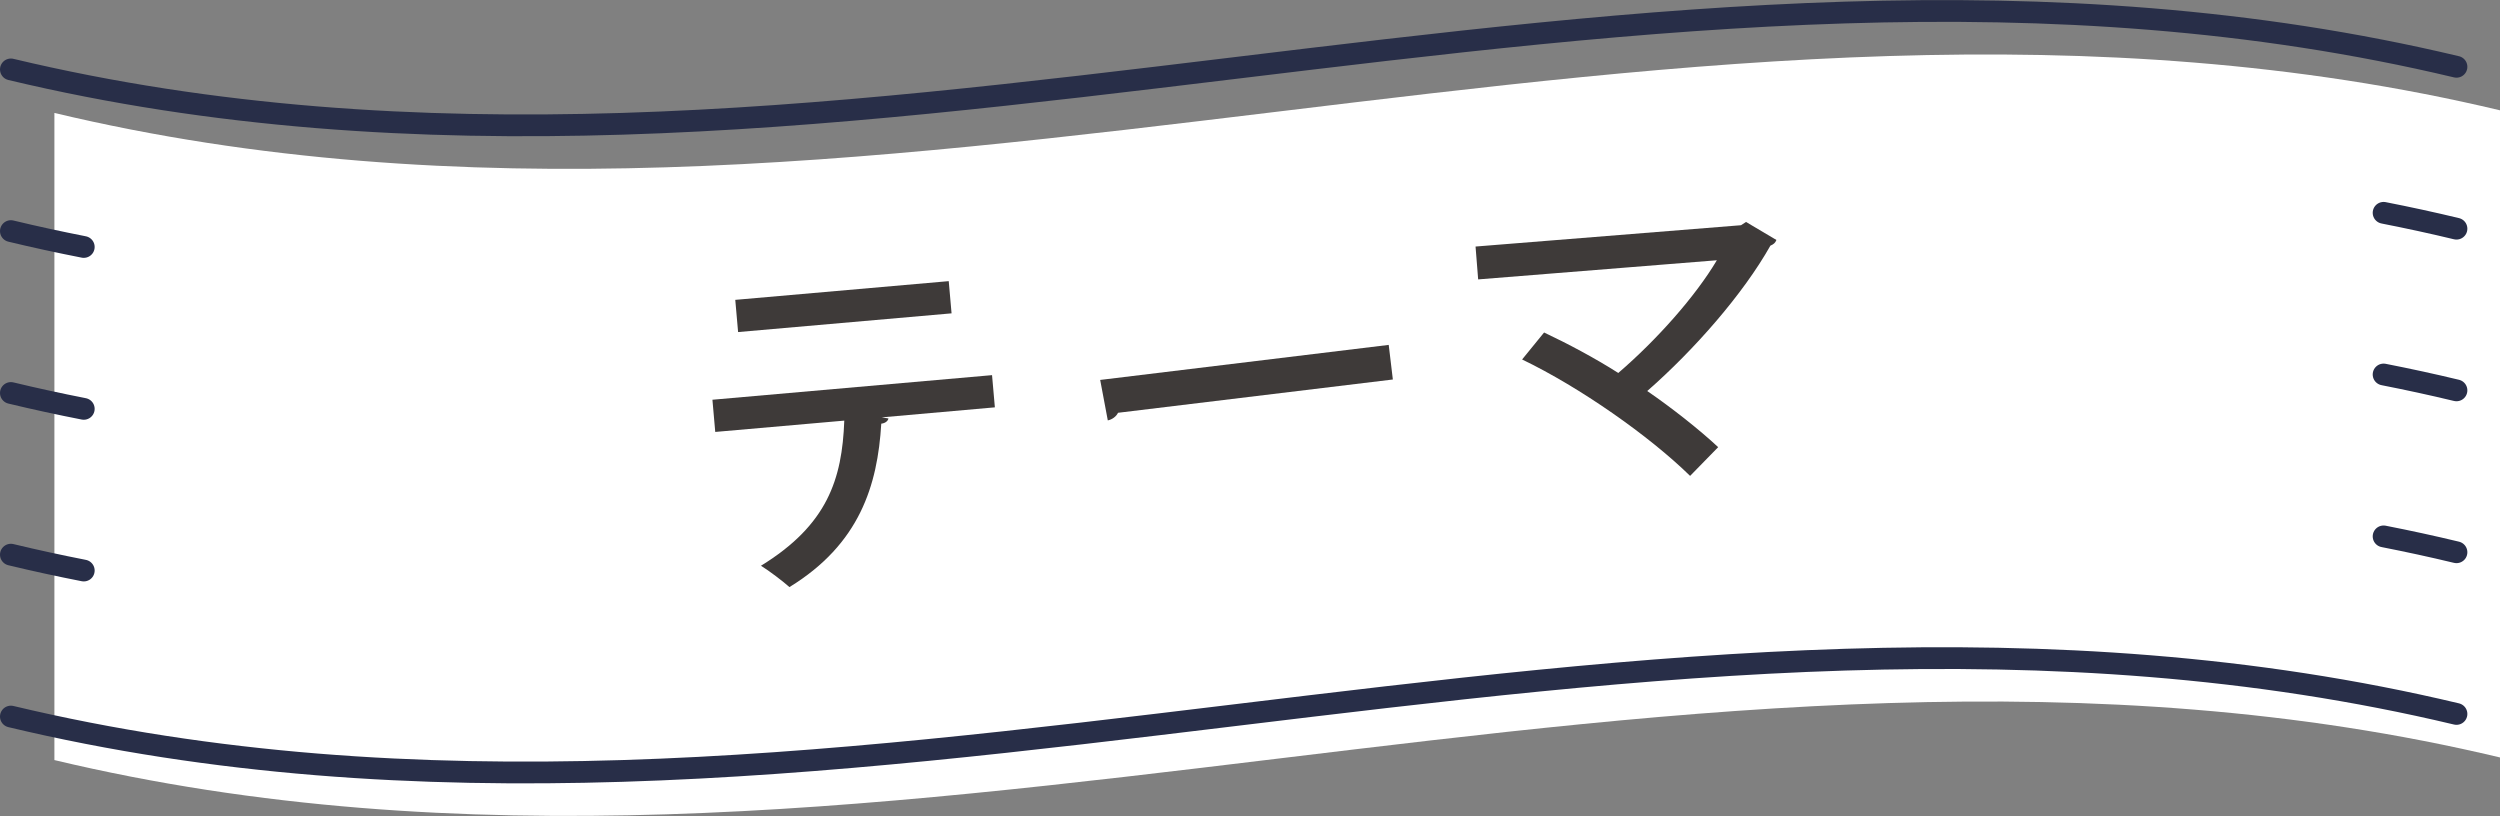 <?xml version="1.0" encoding="UTF-8"?><svg id="b" xmlns="http://www.w3.org/2000/svg" viewBox="0 0 114.89 37.5"><rect x="0" y="0" width="114.89" height="37.5" fill="#808080" stroke="none"/><defs><style>.d{fill:none;stroke:#282e48;stroke-linecap:round;stroke-linejoin:round;}.e{fill:#3e3a39;}.e,.f{stroke-width:0px;}.f{fill:#fff;}</style></defs><g id="c"><path class="f" d="m2.5,5.19c37.46,8.95,74.92-9.06,112.39-.12v29.74c-37.46-8.95-74.92,9.06-112.39.12V5.19Z"/><path class="d" d="m.5,32.93c37.46,8.95,74.92-9.06,112.39-.12"/><path class="d" d="m.5,3.19c37.46,8.95,74.92-9.06,112.39-.12"/><path class="d" d="m.5,10.62c1.12.27,2.23.51,3.35.73"/><path class="d" d="m.5,18.06c1.12.27,2.23.51,3.35.73"/><path class="d" d="m.5,25.49c1.12.27,2.23.51,3.35.73"/><path class="d" d="m109.54,9.78c1.12.22,2.23.46,3.35.73"/><path class="d" d="m109.54,17.21c1.12.22,2.23.46,3.35.73"/><path class="d" d="m109.54,24.65c1.12.22,2.23.46,3.35.73"/><path class="e" d="m45.72,18.72l-5.2.46.31.05c-.02.11-.14.22-.33.24-.17,2.83-.99,5.53-4.22,7.51-.28-.25-.93-.75-1.31-.98,3.06-1.88,3.73-3.98,3.83-6.67l-5.93.52-.13-1.48,12.85-1.13.13,1.48Zm-1.99-4.32l-9.81.86-.13-1.48,9.81-.86.13,1.48Z"/><path class="e" d="m50.56,17.46l13.26-1.61.19,1.59-12.63,1.53c-.08.17-.27.31-.47.35l-.35-1.86Z"/><path class="e" d="m81.63,11.04c-.04.12-.13.19-.27.25-1.25,2.22-3.5,4.79-5.66,6.68,1.14.78,2.44,1.81,3.26,2.58l-1.29,1.32c-1.88-1.84-5.06-4.07-7.72-5.35l1.01-1.24c1.08.51,2.31,1.16,3.41,1.86,1.79-1.54,3.55-3.53,4.53-5.18l-10.97.88-.12-1.51,12.2-.98.23-.15,1.4.83Z"/></g></svg>